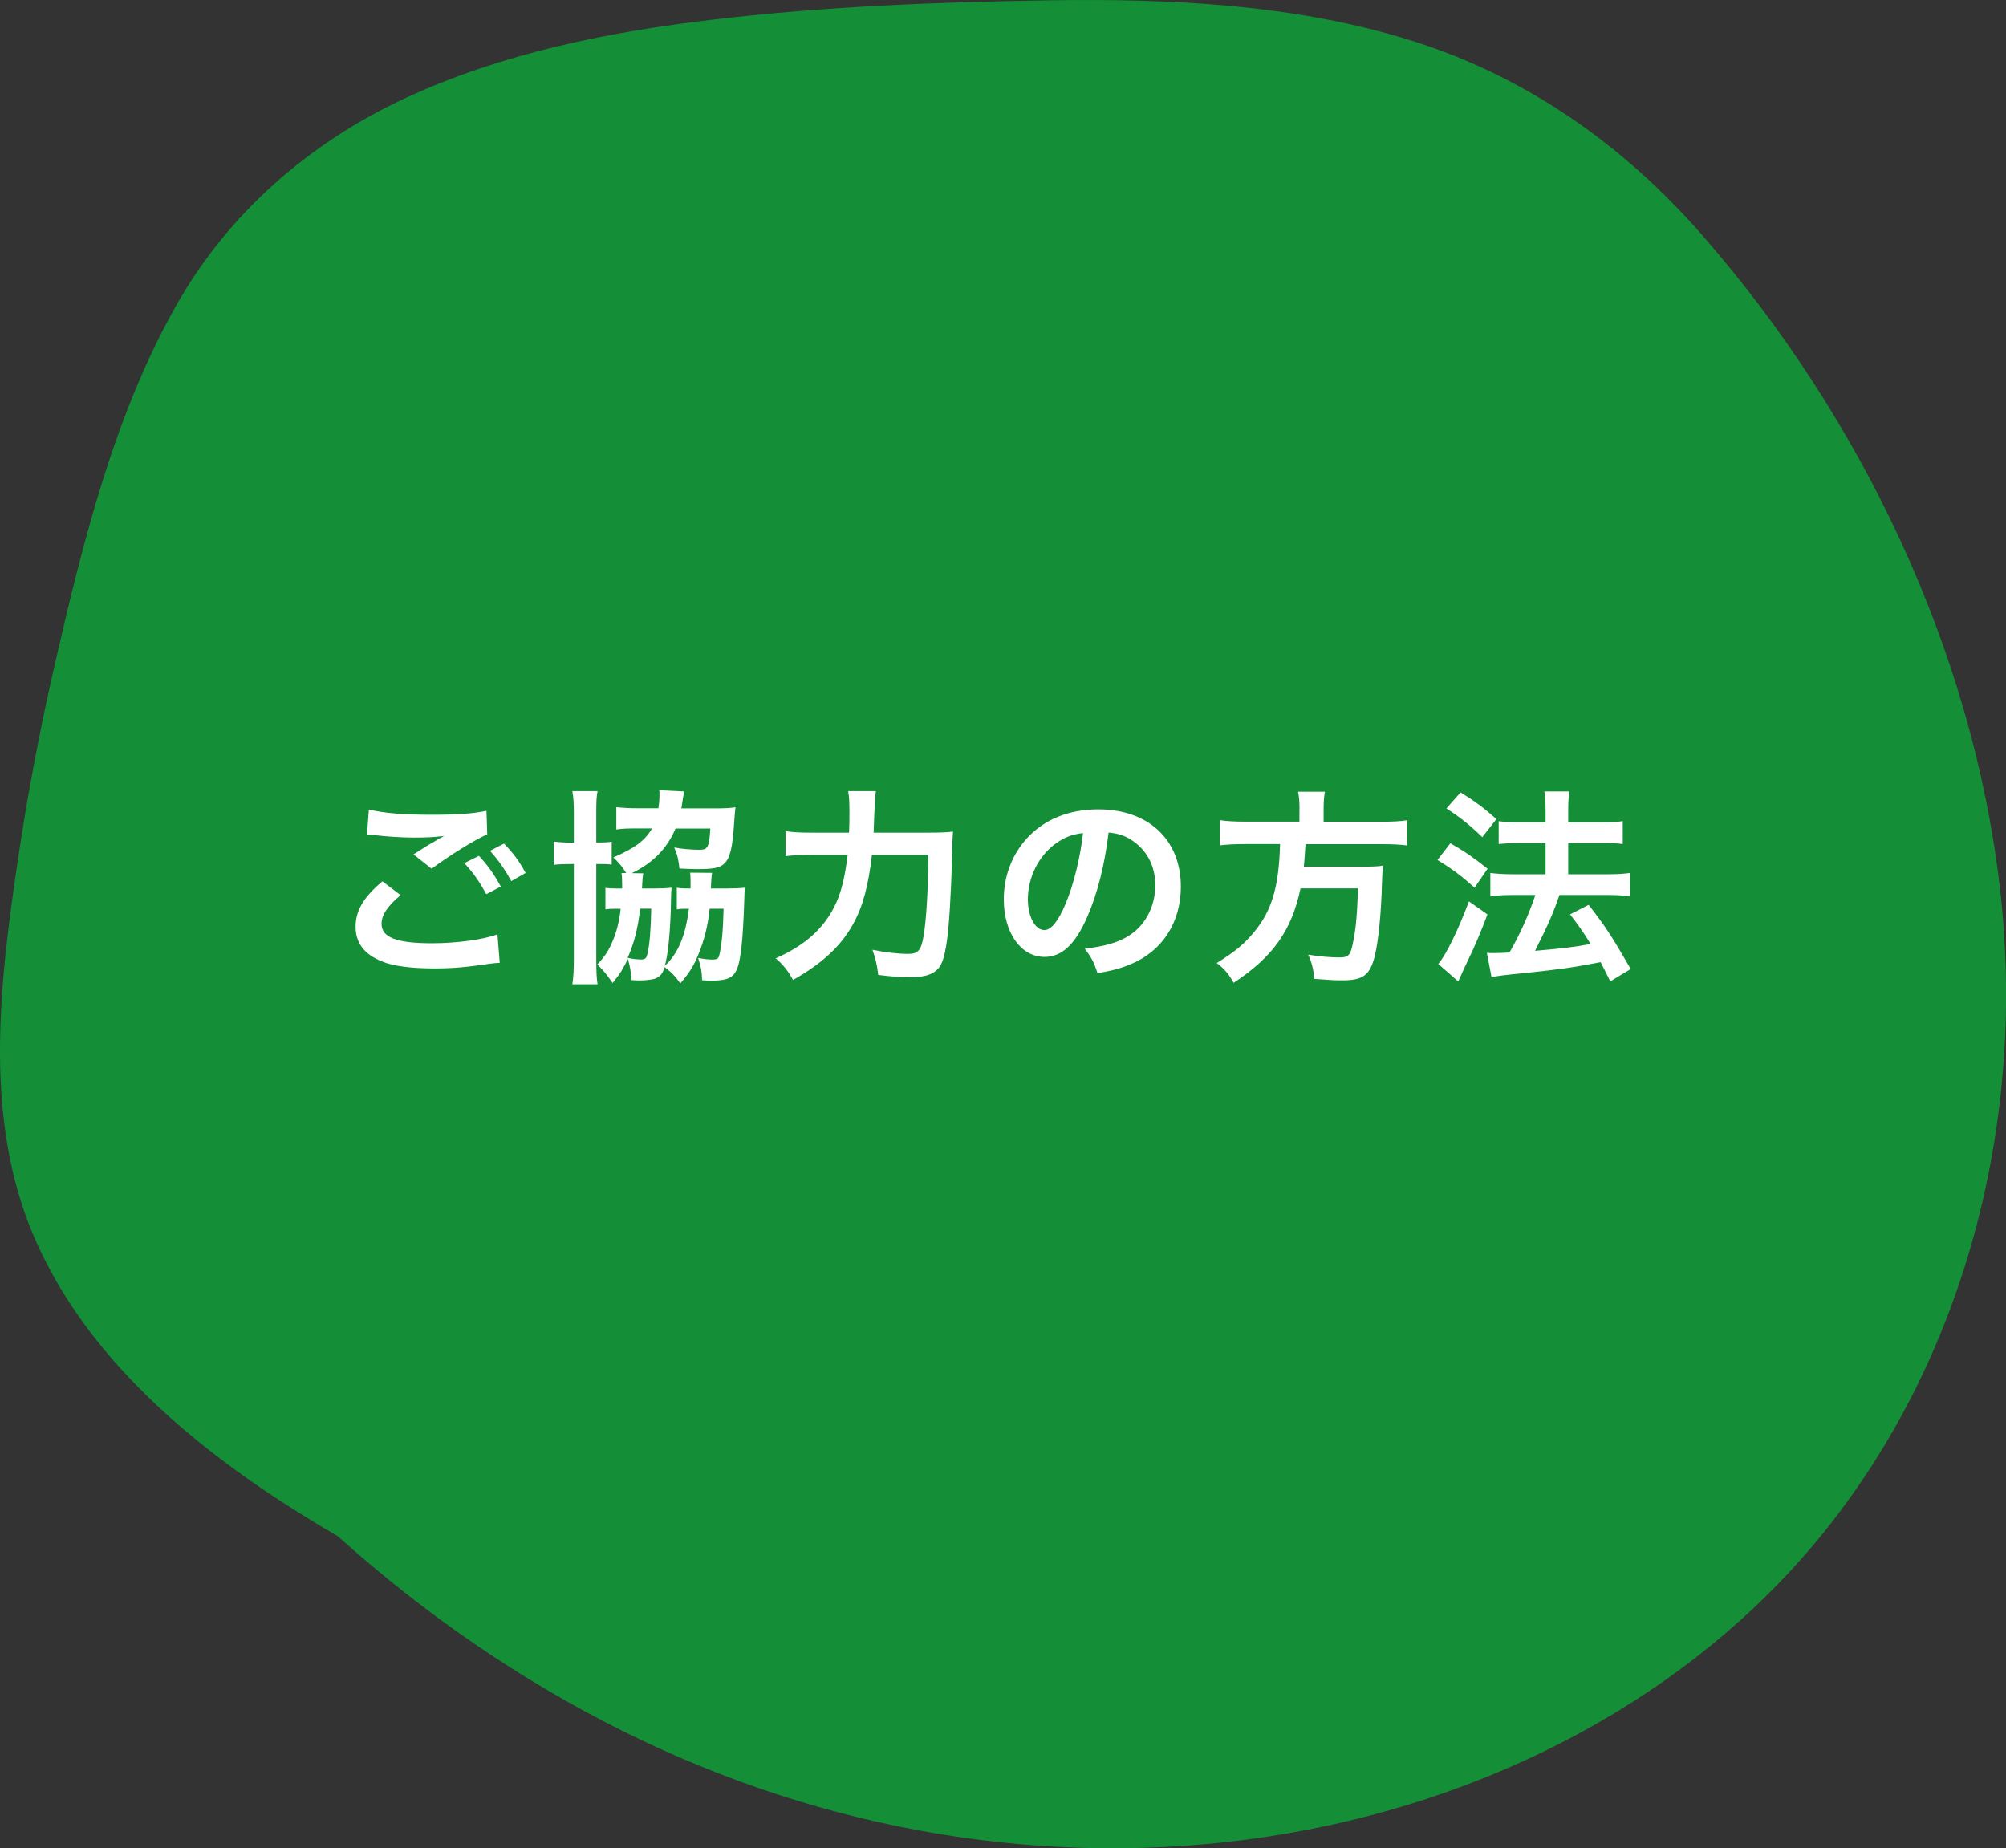 <?xml version="1.0" encoding="UTF-8"?>
<svg id="_レイヤー_2" data-name="レイヤー 2" xmlns="http://www.w3.org/2000/svg" viewBox="0 0 204.04 187.99">
  <rect x="0" y="0" width="204.04" height="187.99" fill="#333333" stroke="none"/>
  <defs>
    <style>
      .cls-1 {
        fill: #fff;
      }

      .cls-2 {
        fill: #0ba939;
      }

      .cls-3 {
        opacity: .78;
      }
    </style>
  </defs>
  <g id="_レイヤー_1-2" data-name="レイヤー 1">
    <g class="cls-3">
      <path class="cls-2" d="m12.47,139.42c6.17,6.73,13.85,12.15,21.89,16.83,8.74,7.85,18.51,14.63,29.19,19.92,20.18,9.99,42.96,14.06,65.49,10.62,22.06-3.37,42.86-14,56.54-31.03,14.8-18.44,20.5-42.68,17.83-65.55-2.82-24.09-14.02-47.69-30.26-66.28-7.91-9.06-17.71-16.06-29.52-19.78C131.84.45,119.2-.15,106.88.03c-11.4.17-22.9.62-34.22,1.95-10.75,1.26-21.5,3.42-31.3,7.94-9.96,4.6-18.15,11.81-23.42,21.12-6.31,11.15-9.5,24.09-12.33,36.38-1.52,6.61-2.79,13.28-3.78,19.98C.86,93.95-.02,100.56,0,107.17c.02,6.24.9,12.57,3.36,18.38,2.16,5.11,5.31,9.72,9.11,13.87Z"/>
    </g>
    <g>
      <path class="cls-1" d="m40.74,91.05c-1.33,1.12-1.93,2.01-1.93,2.92,0,1.38,1.55,1.97,5.13,1.97,2.52,0,5.3-.38,6.66-.91l.23,2.9c-.38.02-.45.02-.93.08-2.54.38-3.9.49-5.72.49-2.31,0-4.17-.23-5.3-.7-1.82-.72-2.71-1.89-2.71-3.54s.83-3.03,2.73-4.62l1.84,1.4Zm-3.22-8.71c1.63.38,3.52.53,6.36.53,2.69,0,4.2-.11,5.6-.4l.08,2.39c-1.27.55-3.88,2.18-5.66,3.5l-1.84-1.46c1.33-.85,1.57-1,2.1-1.29.21-.13.28-.17.55-.34.17-.08.19-.08.47-.25-.93.13-1.84.17-3.18.17-1.08,0-2.84-.11-3.88-.25-.25-.02-.4-.04-.49-.04-.04,0-.15-.02-.3-.02l.19-2.52Zm11.19,4.71c.93,1,1.5,1.8,2.23,3.12l-1.48.78c-.7-1.29-1.29-2.14-2.23-3.16l1.48-.74Zm3.29,2.56c-.64-1.17-1.33-2.16-2.16-3.07l1.42-.74c.95.98,1.55,1.78,2.2,2.99l-1.46.83Z"/>
      <path class="cls-1" d="m58.37,82.63c0-.91-.04-1.53-.15-2.16h2.56c-.11.59-.13,1.04-.13,2.1v3.12c.95,0,1.19-.02,1.57-.08v2.33c-.45-.06-.68-.06-1.57-.06v9.6c0,1.27.02,1.89.13,2.63h-2.56c.11-.68.15-1.53.15-2.67v-9.56h-.13c-.87,0-1.34.02-1.91.08v-2.37c.57.08,1.02.11,1.91.11h.13v-3.05Zm5.32,6.17c-.38-.64-.78-1.1-1.31-1.59,2.14-.91,3.24-1.72,3.94-2.95h-1.59c-.93,0-1.5.02-2.04.11v-2.27c.59.06,1.31.11,2.16.11h2.12c.08-.55.11-.93.11-1.46,0-.06,0-.17-.02-.38l2.54.13c-.06.19-.08.4-.19,1.04-.04.3-.06.42-.11.68h3.54c.76,0,1.33-.02,1.97-.11-.06.45-.08.76-.13,1.48-.17,2.69-.42,3.69-1.04,4.28-.45.4-1.08.53-2.71.53-.49,0-.87-.02-1.82-.06-.11-.93-.19-1.36-.53-2.14.76.15,1.8.23,2.59.23.83,0,.97-.28,1.08-2.16h-3.54c-.85,2.03-2.31,3.52-4.45,4.54l1.17.02c-.06.32-.08.55-.11,1.12,0,.11,0,.21-.02.42h1.08c.87,0,1.29-.02,1.93-.08-.04.4-.06.7-.06,1.34-.04,2.84-.3,5.62-.64,6.61,1.34-1.21,2.12-3.05,2.46-5.81h-.51c-.21,0-.49.02-.72.06v-2.2c.36.06.51.08,1.4.08v-.74c0-.4-.02-.61-.04-.87l2.23.02c-.06.32-.06.42-.11,1.23,0,.15,0,.21-.02.36h1.55c.85,0,1.27-.02,1.91-.08-.04.49-.04.66-.06,1.31-.13,4.07-.36,6.21-.8,7.1-.38.78-1,1.04-2.54,1.04-.19,0-.47,0-.95-.04-.02-.91-.13-1.42-.4-2.27.62.13,1.08.17,1.48.17.42,0,.59-.11.66-.4.25-.95.4-2.58.45-4.77h-1.42c-.17,1.7-.51,3.07-1.14,4.64-.45,1.12-.91,1.87-1.84,2.95-.51-.72-.89-1.12-1.59-1.65-.23.68-.45.93-.91,1.14-.32.13-1.02.21-1.65.21-.15,0-.38,0-.83-.04-.04-.87-.13-1.38-.36-2.14-.47.97-.78,1.5-1.55,2.44-.66-.95-.81-1.12-1.55-1.89.72-.76,1.14-1.38,1.5-2.25.47-1.06.72-2.08.87-3.41h-.51c-.53,0-.76.02-1.04.06v-2.18c.34.04.55.06,1.19.06h.51v-.45c0-.57-.02-.8-.06-1.12h.51Zm1.42,3.62c-.21,1.91-.59,3.48-1.27,5,.45.11.95.17,1.38.17s.53-.13.64-.59c.23-1.02.34-2.5.38-4.58h-1.12Z"/>
      <path class="cls-1" d="m94.21,84.69c1.27,0,2.01-.02,2.73-.11q-.08.83-.13,3.2c-.06,2.9-.28,6.49-.49,7.88-.28,1.95-.57,2.69-1.23,3.16-.55.4-1.33.57-2.52.57-.97,0-1.91-.06-3.24-.23-.13-1.08-.28-1.7-.59-2.56,1.36.28,2.59.42,3.65.42,1,0,1.31-.38,1.55-1.8.28-1.59.47-4.88.49-8.27h-5.74c-.36,3.14-.93,5.28-1.93,7.06-1.23,2.23-3.16,4.01-6.1,5.66-.47-.89-1.02-1.57-1.76-2.2,2.9-1.27,4.83-2.97,5.98-5.28.66-1.29,1.06-2.93,1.34-5.24h-3.69c-1.08,0-1.91.04-2.63.13v-2.54c.76.11,1.48.15,2.69.15h3.77c.04-.85.04-1.06.04-2.16,0-1.02-.04-1.63-.13-2.06h2.82q-.11.55-.23,4.22h5.36Z"/>
      <path class="cls-1" d="m110.55,93.35c-1.21,2.73-2.56,3.98-4.3,3.98-2.42,0-4.15-2.46-4.15-5.87,0-2.33.83-4.51,2.33-6.17,1.78-1.95,4.28-2.97,7.29-2.97,5.09,0,8.39,3.09,8.39,7.86,0,3.67-1.91,6.59-5.15,7.91-1.02.42-1.84.64-3.33.89-.36-1.12-.61-1.59-1.29-2.48,1.95-.25,3.22-.59,4.22-1.17,1.84-1.02,2.95-3.03,2.95-5.3,0-2.03-.91-3.69-2.61-4.71-.66-.38-1.21-.55-2.14-.64-.4,3.33-1.14,6.25-2.2,8.65Zm-3.12-7.59c-1.78,1.27-2.88,3.46-2.88,5.72,0,1.74.74,3.12,1.67,3.12.7,0,1.42-.89,2.18-2.71.81-1.91,1.5-4.77,1.76-7.16-1.1.13-1.87.42-2.73,1.04Z"/>
      <path class="cls-1" d="m132.18,82.29c0-.7-.04-1.25-.15-1.76h2.73c-.08.45-.13,1-.13,1.76v1.29h5.83c1.19,0,1.95-.04,2.67-.15v2.56c-.66-.08-1.31-.13-2.58-.13h-7.76c-.11,1.59-.11,1.65-.17,2.29h5.87c1.1,0,1.7-.02,2.18-.11,0,.11,0,.17-.02.21-.04.32-.04.57-.08,1.48-.08,3.18-.36,5.91-.72,7.44-.49,2.01-1.19,2.54-3.31,2.54-.74,0-1.23-.02-2.86-.15-.08-.97-.25-1.67-.62-2.46,1.23.19,2.21.28,3.18.28s1.14-.23,1.42-1.7c.25-1.27.38-2.61.47-5.32h-5.85c-.89,4.26-2.8,6.97-6.8,9.6-.53-.93-.93-1.4-1.72-2.01,1.87-1.17,2.78-1.91,3.79-3.14,1.82-2.18,2.54-4.64,2.65-8.96h-3.48c-1.06,0-1.93.04-2.65.13v-2.56c.76.11,1.57.15,2.65.15h5.45v-1.29Z"/>
      <path class="cls-1" d="m147.52,85.77c1.46.83,2.25,1.38,3.79,2.59l-1.33,1.93c-1.38-1.25-2.31-1.93-3.77-2.82l1.31-1.7Zm3.77,7.25c-.74,1.95-1.21,3.07-2.06,4.83q-.38.78-.66,1.44-.15.34-.25.53l-2.03-1.78c.74-.81,2.03-3.43,3.12-6.36l1.89,1.33Zm-2.73-12.42c1.48.91,2.31,1.53,3.65,2.71l-1.44,1.84c-1.17-1.14-2.2-1.99-3.65-2.92l1.44-1.63Zm2.69,16.32c.34.02.51.02.72.02.34,0,.85-.02,1.57-.06,1.08-1.89,1.95-3.82,2.63-5.85h-2.29c-.87,0-1.61.04-2.29.13v-2.37c.61.08,1.31.13,2.31.13h3.31v-3.18h-2.54c-.83,0-1.55.04-2.23.11v-2.33c.55.08,1.27.13,2.25.13h2.52v-.93c0-1.14-.02-1.67-.13-2.22h2.56c-.11.64-.13,1.12-.13,2.22v.93h3.39c.91,0,1.53-.04,2.16-.13v2.33c-.59-.08-1.17-.11-2.14-.11h-3.41v3.18h4.07c.89,0,1.57-.04,2.22-.13v2.37c-.61-.08-1.38-.13-2.2-.13h-4.98q-.13.38-.42,1.17c-.42,1.12-1.02,2.44-1.87,4.11l-.19.4c2.86-.25,4.26-.42,5.64-.7-.66-1.1-1.06-1.67-2.08-3.01l1.89-.97c1.78,2.31,2.29,3.09,4.28,6.53l-2.08,1.25c-.49-.97-.64-1.29-.98-1.95-3.12.59-3.88.7-7.67,1.1-2.31.23-2.76.3-3.43.42l-.47-2.46Z"/>
    </g>
  </g>
</svg>